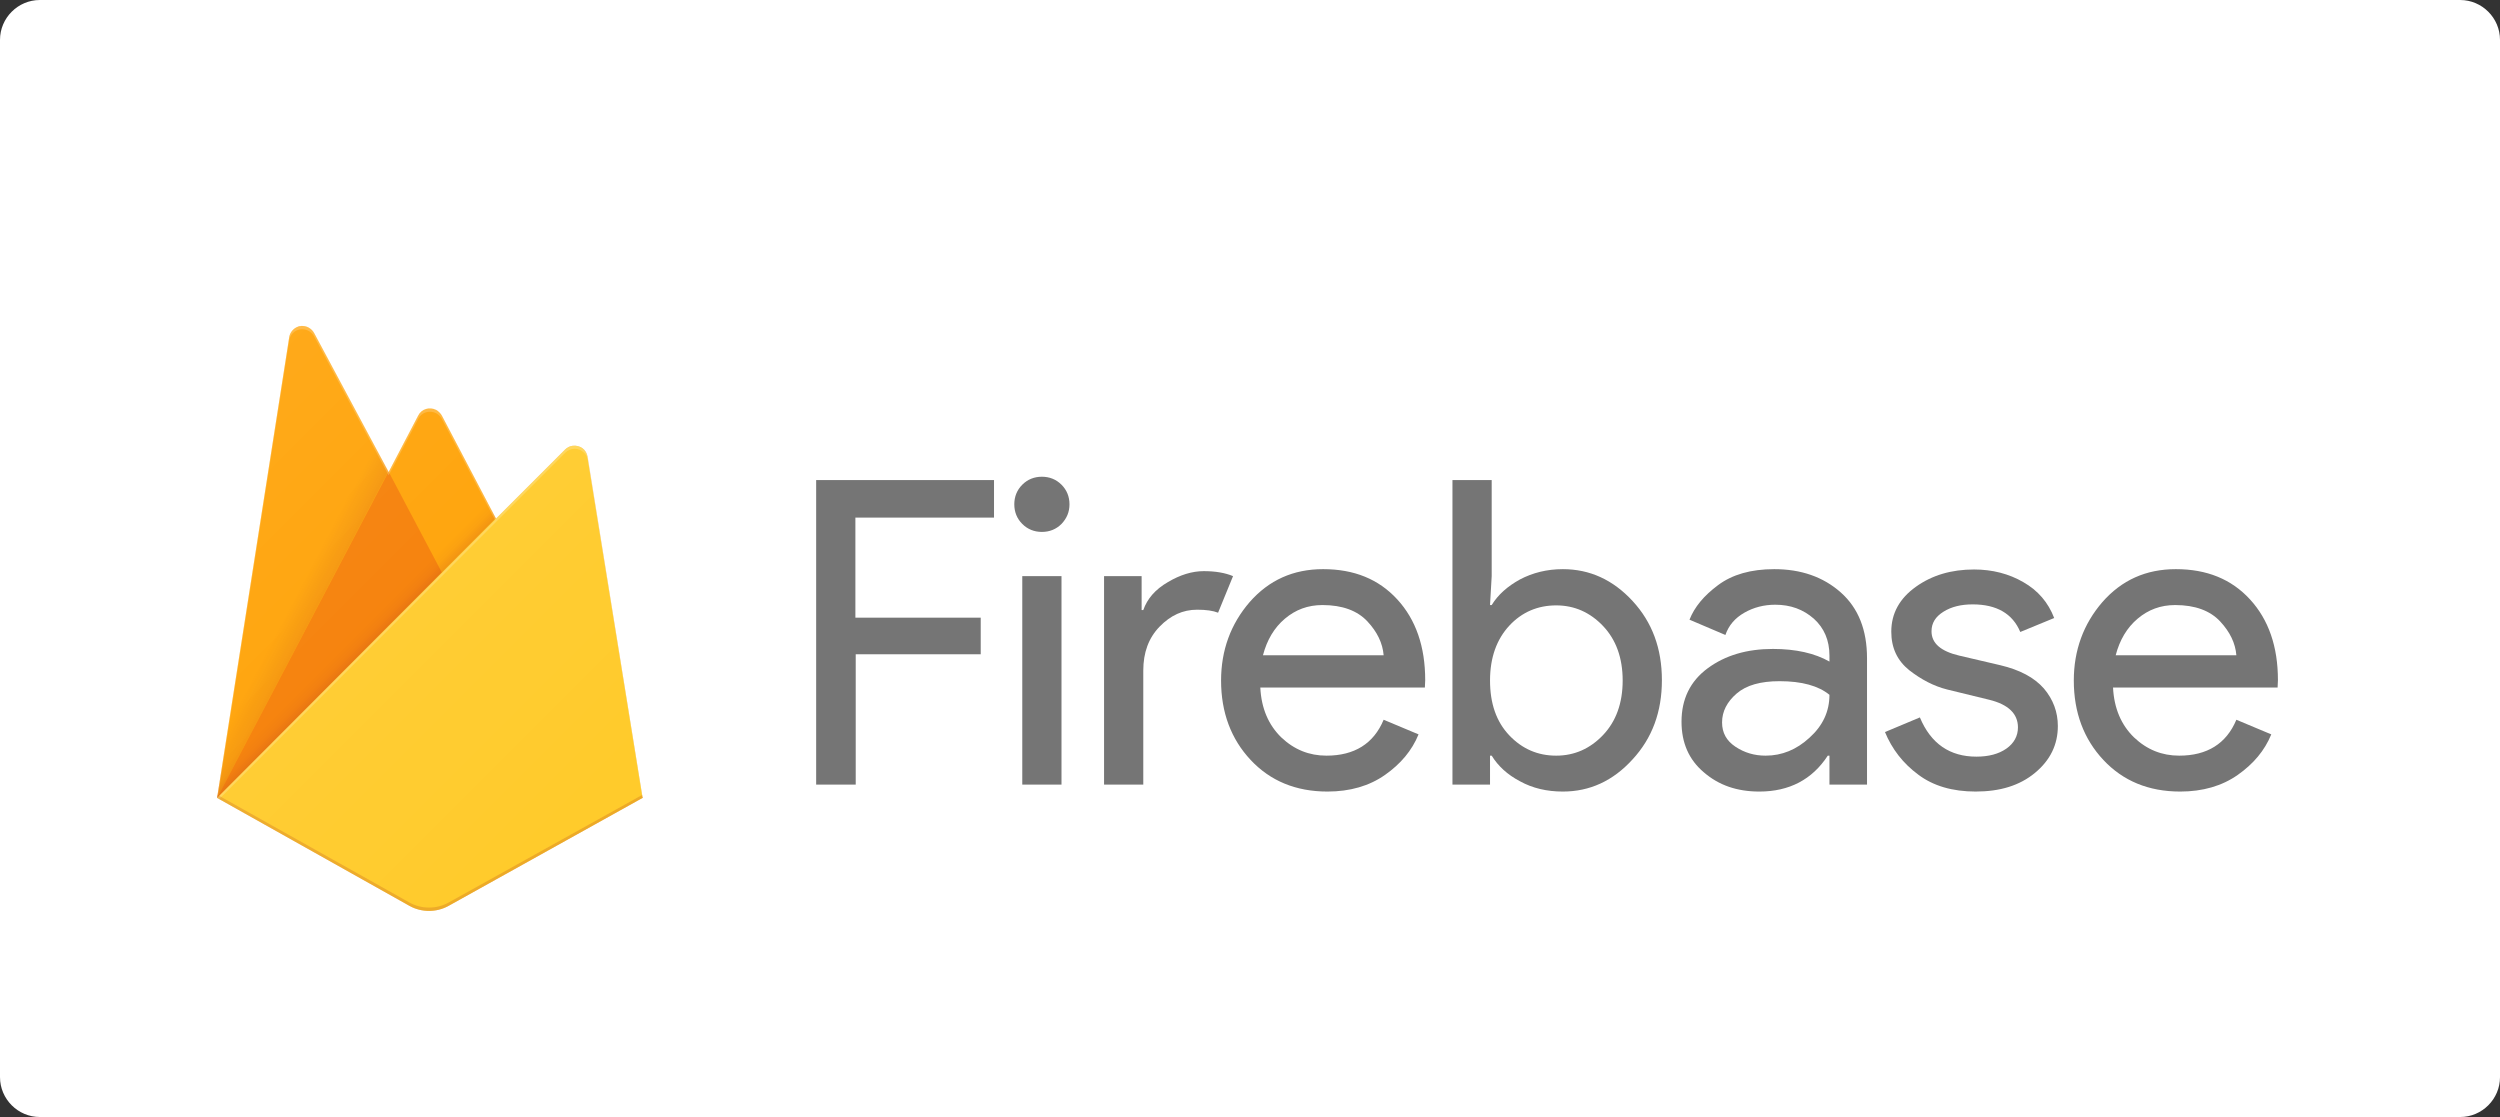 <?xml version="1.0" encoding="UTF-8" standalone="no"?>
<!-- Generator: Adobe Illustrator 19.1.0, SVG Export Plug-In . SVG Version: 6.00 Build 0)  -->

<svg
   xmlns:dc="http://purl.org/dc/elements/1.1/"
   xmlns:cc="http://creativecommons.org/ns#"
   xmlns:rdf="http://www.w3.org/1999/02/22-rdf-syntax-ns#"
   xmlns:svg="http://www.w3.org/2000/svg"
   xmlns="http://www.w3.org/2000/svg"
   xmlns:xlink="http://www.w3.org/1999/xlink"
   xmlns:sodipodi="http://sodipodi.sourceforge.net/DTD/sodipodi-0.dtd"
   xmlns:inkscape="http://www.inkscape.org/namespaces/inkscape"
   version="1.1"
   x="0px"
   y="0px"
   viewBox="0 0 752 336"
   style="enable-background:new 0 0 752 336;"
   xml:space="preserve"
   id="svg104"
   sodipodi:docname="firebase.svg"
   inkscape:version="0.92.5 (2060ec1f9f, 2020-04-08)"><rect x="0" y="0" width="752" height="336" fill="#333333" stroke="none"/><defs
   id="defs108">
	
	

		
		
		
		
		
		
		
		
		
	
		
		
	</defs><sodipodi:namedview
   pagecolor="#ffffff"
   bordercolor="#666666"
   borderopacity="1"
   objecttolerance="10"
   gridtolerance="10"
   guidetolerance="10"
   inkscape:pageopacity="0"
   inkscape:pageshadow="2"
   inkscape:window-width="1920"
   inkscape:window-height="1049"
   id="namedview106"
   showgrid="false"
   inkscape:zoom="0.46143617"
   inkscape:cx="376"
   inkscape:cy="168"
   inkscape:window-x="0"
   inkscape:window-y="0"
   inkscape:window-maximized="1"
   inkscape:current-layer="svg104" />
<style
   type="text/css"
   id="style2">
	.st0{fill:#FFFFFF;}
	.st1{opacity:0.7;}
	.st2{fill:none;}
	.st3{clip-path:url(#SVGID_2_);}
	.st4{fill:#FFA000;}
	.st5{opacity:0.12;fill:url(#SVGID_3_);enable-background:new    ;}
	.st6{fill:#F57C00;}
	.st7{opacity:0.2;fill:url(#SVGID_4_);enable-background:new    ;}
	.st8{fill:#FFCA28;}
	.st9{fill:#FFFFFF;fill-opacity:0.2;}
	.st10{opacity:0.2;fill:#A52714;enable-background:new    ;}
	.st11{fill:url(#SVGID_5_);}
	.st12{opacity:0.54;}
	.st13{clip-path:url(#SVGID_7_);}
	.st14{opacity:0.12;fill:url(#SVGID_8_);enable-background:new    ;}
	.st15{opacity:0.2;fill:url(#SVGID_9_);enable-background:new    ;}
	.st16{fill:url(#SVGID_10_);}
	.st17{display:none;}
	.st18{display:inline;fill:#00FFFF;fill-opacity:0.2;}
</style>

<g
   id="g1047"><g
     id="Layer_3">
	<path
   id="path4"
   d="M740,336H12c-6.6,0-12-5.4-12-12V12C0,5.4,5.4,0,12,0h728c6.6,0,12,5.4,12,12v312C752,330.6,746.6,336,740,336   z"
   class="st0" />
</g><g
     id="XMLID_19_">
			<rect
   style="fill:none"
   height="192"
   width="192"
   class="st2"
   y="90"
   x="33.3"
   id="XMLID_21_" />
			<g
   id="g51">
				<defs
   id="defs9">
					<path
   inkscape:connector-curvature="0"
   d="m 176.8,137.4 c -0.4,-2.2 -2.4,-3.6 -4.6,-3.3 -0.8,0.1 -1.6,0.5 -2.2,1.1 L 149.2,156 132.9,124.9 c -1,-2 -3.4,-2.7 -5.4,-1.7 -0.7,0.4 -1.3,1 -1.7,1.7 l -8.9,17 -22.4,-41.8 c -1,-1.9 -3.5,-2.7 -5.4,-1.6 -1.1,0.6 -1.9,1.7 -2.1,2.9 L 65.3,240 l 57.9,32.5 c 3.6,2 8.1,2 11.7,0 L 193.3,240 Z"
   id="SVGID_1_" />
				</defs>
				<clipPath
   id="SVGID_2_">
					<use
   height="100%"
   width="100%"
   y="0"
   x="0"
   id="use11"
   style="overflow:visible"
   xlink:href="#SVGID_1_" />
				</clipPath>
				<g
   id="g49"
   clip-path="url(#SVGID_2_)"
   class="st3">
					<path
   style="fill:#ffa000"
   inkscape:connector-curvature="0"
   id="path14"
   d="M 65.3,240 87,101.4 c 0.3,-2.2 2.4,-3.7 4.6,-3.3 1.2,0.2 2.3,1 2.9,2.1 l 22.4,41.8 8.9,-17 c 1,-2 3.4,-2.7 5.4,-1.7 0.7,0.4 1.3,1 1.7,1.7 l 60.4,115 z"
   class="st4" />
					
						<linearGradient
   gradientTransform="matrix(1,0,0,-1,0,329.994)"
   y2="141.618"
   x2="82.242"
   y1="137.438"
   x1="90.242"
   gradientUnits="userSpaceOnUse"
   id="SVGID_3_">
						<stop
   id="stop16"
   style="stop-color:#A52714"
   offset="0" />
						<stop
   id="stop18"
   style="stop-color:#A52714;stop-opacity:0.5"
   offset="0.4" />
						<stop
   id="stop20"
   style="stop-color:#A52714;stop-opacity:0"
   offset="0.8" />
					</linearGradient>
					<path
   inkscape:connector-curvature="0"
   style="opacity:0.12;fill:url(#SVGID_3_);enable-background:new"
   id="path23"
   d="m 139.3,99 -106,-9 v 192 l 32,-42 z"
   class="st5" />
					<path
   style="fill:#f57c00"
   inkscape:connector-curvature="0"
   id="path25"
   d="M 140.2,186 116.9,141.9 65.3,240 Z"
   class="st6" />
					
						<linearGradient
   gradientTransform="matrix(1,0,0,-1,0,329.994)"
   y2="152.657"
   x2="120.661"
   y1="149.077"
   x1="124.241"
   gradientUnits="userSpaceOnUse"
   id="SVGID_4_">
						<stop
   id="stop27"
   style="stop-color:#A52714;stop-opacity:0.8"
   offset="0" />
						<stop
   id="stop29"
   style="stop-color:#A52714;stop-opacity:0.21"
   offset="0.5" />
						<stop
   id="stop31"
   style="stop-color:#A52714;stop-opacity:0"
   offset="1" />
					</linearGradient>
					<path
   inkscape:connector-curvature="0"
   style="opacity:0.2;fill:url(#SVGID_4_);enable-background:new"
   id="path34"
   d="m 33.3,90 h 192 v 192 h -192 z"
   class="st7" />
					<path
   style="fill:#ffca28"
   inkscape:connector-curvature="0"
   id="path36"
   d="M 193.3,240 176.7,137.3 c -0.4,-2.2 -2.4,-3.6 -4.6,-3.3 -0.8,0.1 -1.6,0.5 -2.2,1.1 L 65.3,240 l 57.9,32.5 c 3.6,2 8.1,2 11.7,0 z"
   class="st8" />
					<path
   style="fill:#ffffff;fill-opacity:0.2"
   inkscape:connector-curvature="0"
   id="path38"
   d="m 176.8,137.4 c -0.4,-2.2 -2.4,-3.6 -4.6,-3.3 -0.8,0.1 -1.6,0.5 -2.2,1.1 L 149.2,156 132.9,124.9 c -1,-2 -3.4,-2.7 -5.4,-1.7 -0.7,0.4 -1.3,1 -1.7,1.7 l -8.9,17 -22.4,-41.8 c -1,-1.9 -3.5,-2.7 -5.4,-1.6 -1.1,0.6 -1.9,1.7 -2.1,2.9 L 65.3,240 h -0.1 l 0.1,0.1 0.6,0.3 83.3,-83.4 20.8,-20.8 c 1.6,-1.6 4.1,-1.6 5.7,0 0.6,0.6 1,1.3 1.1,2.2 l 16.4,101.7 0.2,-0.1 z M 65.5,239.8 87,102.4 c 0.3,-2.2 2.4,-3.7 4.6,-3.3 1.2,0.2 2.3,1 2.9,2.1 l 22.4,41.8 8.9,-17 c 1,-2 3.4,-2.7 5.4,-1.7 0.7,0.4 1.3,1 1.7,1.7 l 16,30.4 z"
   class="st9" />
					<path
   style="opacity:0.2;fill:#a52714;enable-background:new"
   inkscape:connector-curvature="0"
   id="path40"
   d="m 134.9,271.5 c -3.6,2 -8.1,2 -11.7,0 l -57.8,-32.4 -0.1,0.9 57.9,32.5 c 3.6,2 8.1,2 11.7,0 l 58.4,-32.5 -0.1,-0.9 z"
   class="st10" />
					
						<linearGradient
   gradientTransform="matrix(2.67,0,0,2.67,1655.982,-3551.545)"
   y2="1428.541"
   x2="-546.982"
   y1="1378.471"
   x1="-597.052"
   gradientUnits="userSpaceOnUse"
   id="SVGID_5_">
						<stop
   id="stop42"
   style="stop-color:#FFFFFF;stop-opacity:0.1"
   offset="0" />
						<stop
   id="stop44"
   style="stop-color:#FFFFFF;stop-opacity:0"
   offset="1" />
					</linearGradient>
					<path
   inkscape:connector-curvature="0"
   style="fill:url(#SVGID_5_)"
   id="path47"
   d="m 176.8,137.4 c -0.4,-2.2 -2.4,-3.6 -4.6,-3.3 -0.8,0.1 -1.6,0.5 -2.2,1.1 L 149.2,156 132.9,124.9 c -1,-2 -3.4,-2.7 -5.4,-1.7 -0.7,0.4 -1.3,1 -1.7,1.7 l -8.9,17 -22.4,-41.8 c -1,-1.9 -3.5,-2.7 -5.4,-1.6 -1.1,0.6 -1.9,1.7 -2.1,2.9 L 65.3,240 l 57.9,32.5 c 3.6,2 8.1,2 11.7,0 L 193.3,240 Z"
   class="st11" />
				</g>
			</g>
		</g><g
     style="opacity:0.54"
     id="g70"
     class="st12">
			<path
   inkscape:connector-curvature="0"
   id="path54"
   d="M 257.3,236 H 245.5 V 144.4 H 299 v 11.3 h -41.7 v 30.1 H 295 v 11 H 257.4 V 236 Z" />
			<path
   inkscape:connector-curvature="0"
   id="path56"
   d="m 319.3,157.6 c -1.6,1.6 -3.6,2.4 -5.9,2.4 -2.3,0 -4.3,-0.8 -5.9,-2.4 -1.6,-1.6 -2.4,-3.6 -2.4,-5.9 0,-2.3 0.8,-4.3 2.4,-5.9 1.6,-1.6 3.6,-2.4 5.9,-2.4 2.3,0 4.3,0.8 5.9,2.4 1.6,1.6 2.4,3.6 2.4,5.9 0,2.3 -0.8,4.2 -2.4,5.9 z m 0,78.4 h -11.8 v -62.7 h 11.8 z" />
			<path
   inkscape:connector-curvature="0"
   id="path58"
   d="m 343.9,236 h -11.8 v -62.7 h 11.3 v 10.2 h 0.5 c 1.2,-3.4 3.6,-6.2 7.4,-8.4 3.7,-2.2 7.3,-3.3 10.8,-3.3 3.5,0 6.4,0.5 8.8,1.5 l -4.5,11 c -1.5,-0.6 -3.6,-0.9 -6.3,-0.9 -4.3,0 -8,1.7 -11.3,5.1 -3.3,3.4 -4.9,7.8 -4.9,13.2 z" />
			<path
   inkscape:connector-curvature="0"
   id="path60"
   d="m 399.3,238.1 c -9.5,0 -17.2,-3.2 -23.1,-9.5 -5.9,-6.3 -8.9,-14.3 -8.9,-23.9 0,-9.1 2.9,-17 8.6,-23.6 5.8,-6.6 13.1,-9.9 22.1,-9.9 9.3,0 16.7,3 22.3,9.1 5.6,6.1 8.4,14.2 8.4,24.3 l -0.1,2.2 h -49.5 c 0.3,6.3 2.5,11.3 6.3,15 3.9,3.7 8.4,5.5 13.6,5.5 8.4,0 14.2,-3.6 17.2,-10.8 l 10.5,4.4 c -2,4.9 -5.4,8.9 -10.1,12.2 -4.7,3.3 -10.5,5 -17.3,5 z m 16.9,-41 c -0.3,-3.6 -1.9,-7 -4.9,-10.2 -3,-3.2 -7.5,-4.9 -13.5,-4.9 -4.4,0 -8.1,1.4 -11.3,4.1 -3.2,2.7 -5.4,6.4 -6.6,11 z" />
			<path
   inkscape:connector-curvature="0"
   id="path62"
   d="m 470.1,238.1 c -4.8,0 -9.1,-1 -12.9,-3.1 -3.8,-2 -6.6,-4.6 -8.5,-7.7 h -0.5 v 8.7 h -11.3 v -91.6 h 11.8 v 28.9 l -0.5,8.7 h 0.5 c 1.9,-3.1 4.7,-5.6 8.5,-7.7 3.8,-2 8.1,-3.1 12.9,-3.1 8.1,0 15.1,3.2 21,9.6 5.9,6.4 8.8,14.3 8.8,23.8 0,9.5 -2.9,17.4 -8.8,23.8 -5.9,6.5 -12.9,9.7 -21,9.7 z m -2,-10.8 c 5.5,0 10.2,-2.1 14.1,-6.2 3.9,-4.1 5.9,-9.6 5.9,-16.4 0,-6.8 -2,-12.3 -5.9,-16.4 -3.9,-4.1 -8.6,-6.2 -14.1,-6.2 -5.5,0 -10.3,2 -14.1,6.1 -3.8,4.1 -5.8,9.6 -5.8,16.5 0,6.9 1.9,12.4 5.8,16.5 3.9,4.1 8.6,6.1 14.1,6.1 z" />
			<path
   inkscape:connector-curvature="0"
   id="path64"
   d="m 529.2,238.1 c -6.7,0 -12.2,-1.9 -16.7,-5.8 -4.5,-3.8 -6.7,-8.9 -6.7,-15.2 0,-6.8 2.6,-12.2 7.9,-16.1 5.3,-3.9 11.8,-5.8 19.6,-5.8 6.9,0 12.6,1.3 17,3.8 v -1.8 c 0,-4.6 -1.6,-8.3 -4.7,-11.1 -3.2,-2.8 -7,-4.2 -11.6,-4.2 -3.4,0 -6.5,0.8 -9.3,2.4 -2.8,1.6 -4.7,3.8 -5.7,6.7 l -10.8,-4.6 c 1.5,-3.8 4.3,-7.2 8.6,-10.4 4.3,-3.2 9.9,-4.8 16.9,-4.8 8,0 14.7,2.3 20,7 5.3,4.7 7.9,11.3 7.9,19.8 v 38 h -11.3 v -8.7 h -0.5 c -4.7,7.2 -11.6,10.8 -20.6,10.8 z m 1.9,-10.8 c 4.9,0 9.3,-1.8 13.2,-5.4 4,-3.6 6,-7.9 6,-12.9 -3.3,-2.7 -8.3,-4.1 -15,-4.1 -5.7,0 -10,1.2 -12.9,3.7 -2.9,2.5 -4.4,5.4 -4.4,8.7 0,3.1 1.3,5.5 4,7.3 2.7,1.8 5.7,2.7 9.1,2.7 z" />
			<path
   inkscape:connector-curvature="0"
   id="path66"
   d="m 594.3,238.1 c -7,0 -12.8,-1.7 -17.3,-5.1 -4.6,-3.4 -7.9,-7.7 -10,-12.8 l 10.5,-4.4 c 3.3,7.9 9,11.8 17,11.8 3.7,0 6.7,-0.8 9,-2.4 2.3,-1.6 3.5,-3.8 3.5,-6.4 0,-4.1 -2.9,-6.9 -8.6,-8.3 l -12.7,-3.1 c -4,-1 -7.8,-3 -11.4,-5.8 -3.6,-2.9 -5.4,-6.7 -5.4,-11.6 0,-5.5 2.5,-10 7.4,-13.5 4.9,-3.5 10.7,-5.2 17.5,-5.2 5.5,0 10.5,1.3 14.8,3.8 4.4,2.5 7.5,6.1 9.3,10.8 l -10.2,4.2 c -2.3,-5.5 -7.1,-8.3 -14.3,-8.3 -3.5,0 -6.4,0.7 -8.8,2.2 -2.4,1.5 -3.6,3.4 -3.6,5.9 0,3.6 2.8,6 8.3,7.3 l 12.4,2.9 c 5.9,1.4 10.2,3.7 13.1,7 2.8,3.3 4.2,7.1 4.2,11.3 0,5.6 -2.3,10.3 -6.9,14.1 -4.6,3.8 -10.5,5.6 -17.8,5.6 z" />
			<path
   inkscape:connector-curvature="0"
   id="path68"
   d="m 655.8,238.1 c -9.5,0 -17.2,-3.2 -23.1,-9.5 -5.9,-6.3 -8.9,-14.3 -8.9,-23.9 0,-9.1 2.9,-17 8.6,-23.6 5.8,-6.6 13.1,-9.9 22.1,-9.9 9.3,0 16.7,3 22.3,9.1 5.6,6.1 8.4,14.2 8.4,24.3 l -0.1,2.2 h -49.5 c 0.3,6.3 2.5,11.3 6.3,15 3.9,3.7 8.4,5.5 13.6,5.5 8.4,0 14.2,-3.6 17.2,-10.8 l 10.5,4.4 c -2,4.9 -5.4,8.9 -10.1,12.2 -4.7,3.3 -10.5,5 -17.3,5 z m 16.9,-41 c -0.3,-3.6 -1.9,-7 -4.9,-10.2 -3,-3.2 -7.5,-4.9 -13.5,-4.9 -4.4,0 -8.1,1.4 -11.3,4.1 -3.2,2.7 -5.4,6.4 -6.6,11 z" />
		</g></g>
<g
   id="guides"
   class="st17">
	<rect
   id="XMLID_13_"
   x="-0.6"
   y="272"
   class="st18"
   width="753.2"
   height="64" />
	<rect
   id="XMLID_10_"
   x="-0.6"
   y="0"
   class="st18"
   width="753.2"
   height="64" />
	<rect
   x="688.5"
   y="0"
   class="st18"
   width="64"
   height="336"
   id="rect97" />
	<rect
   x="196.3"
   y="0"
   class="st18"
   width="48"
   height="336"
   id="rect99" />
	<rect
   x="-0.5"
   y="0"
   class="st18"
   width="64"
   height="336"
   id="rect101" />
</g>
</svg>